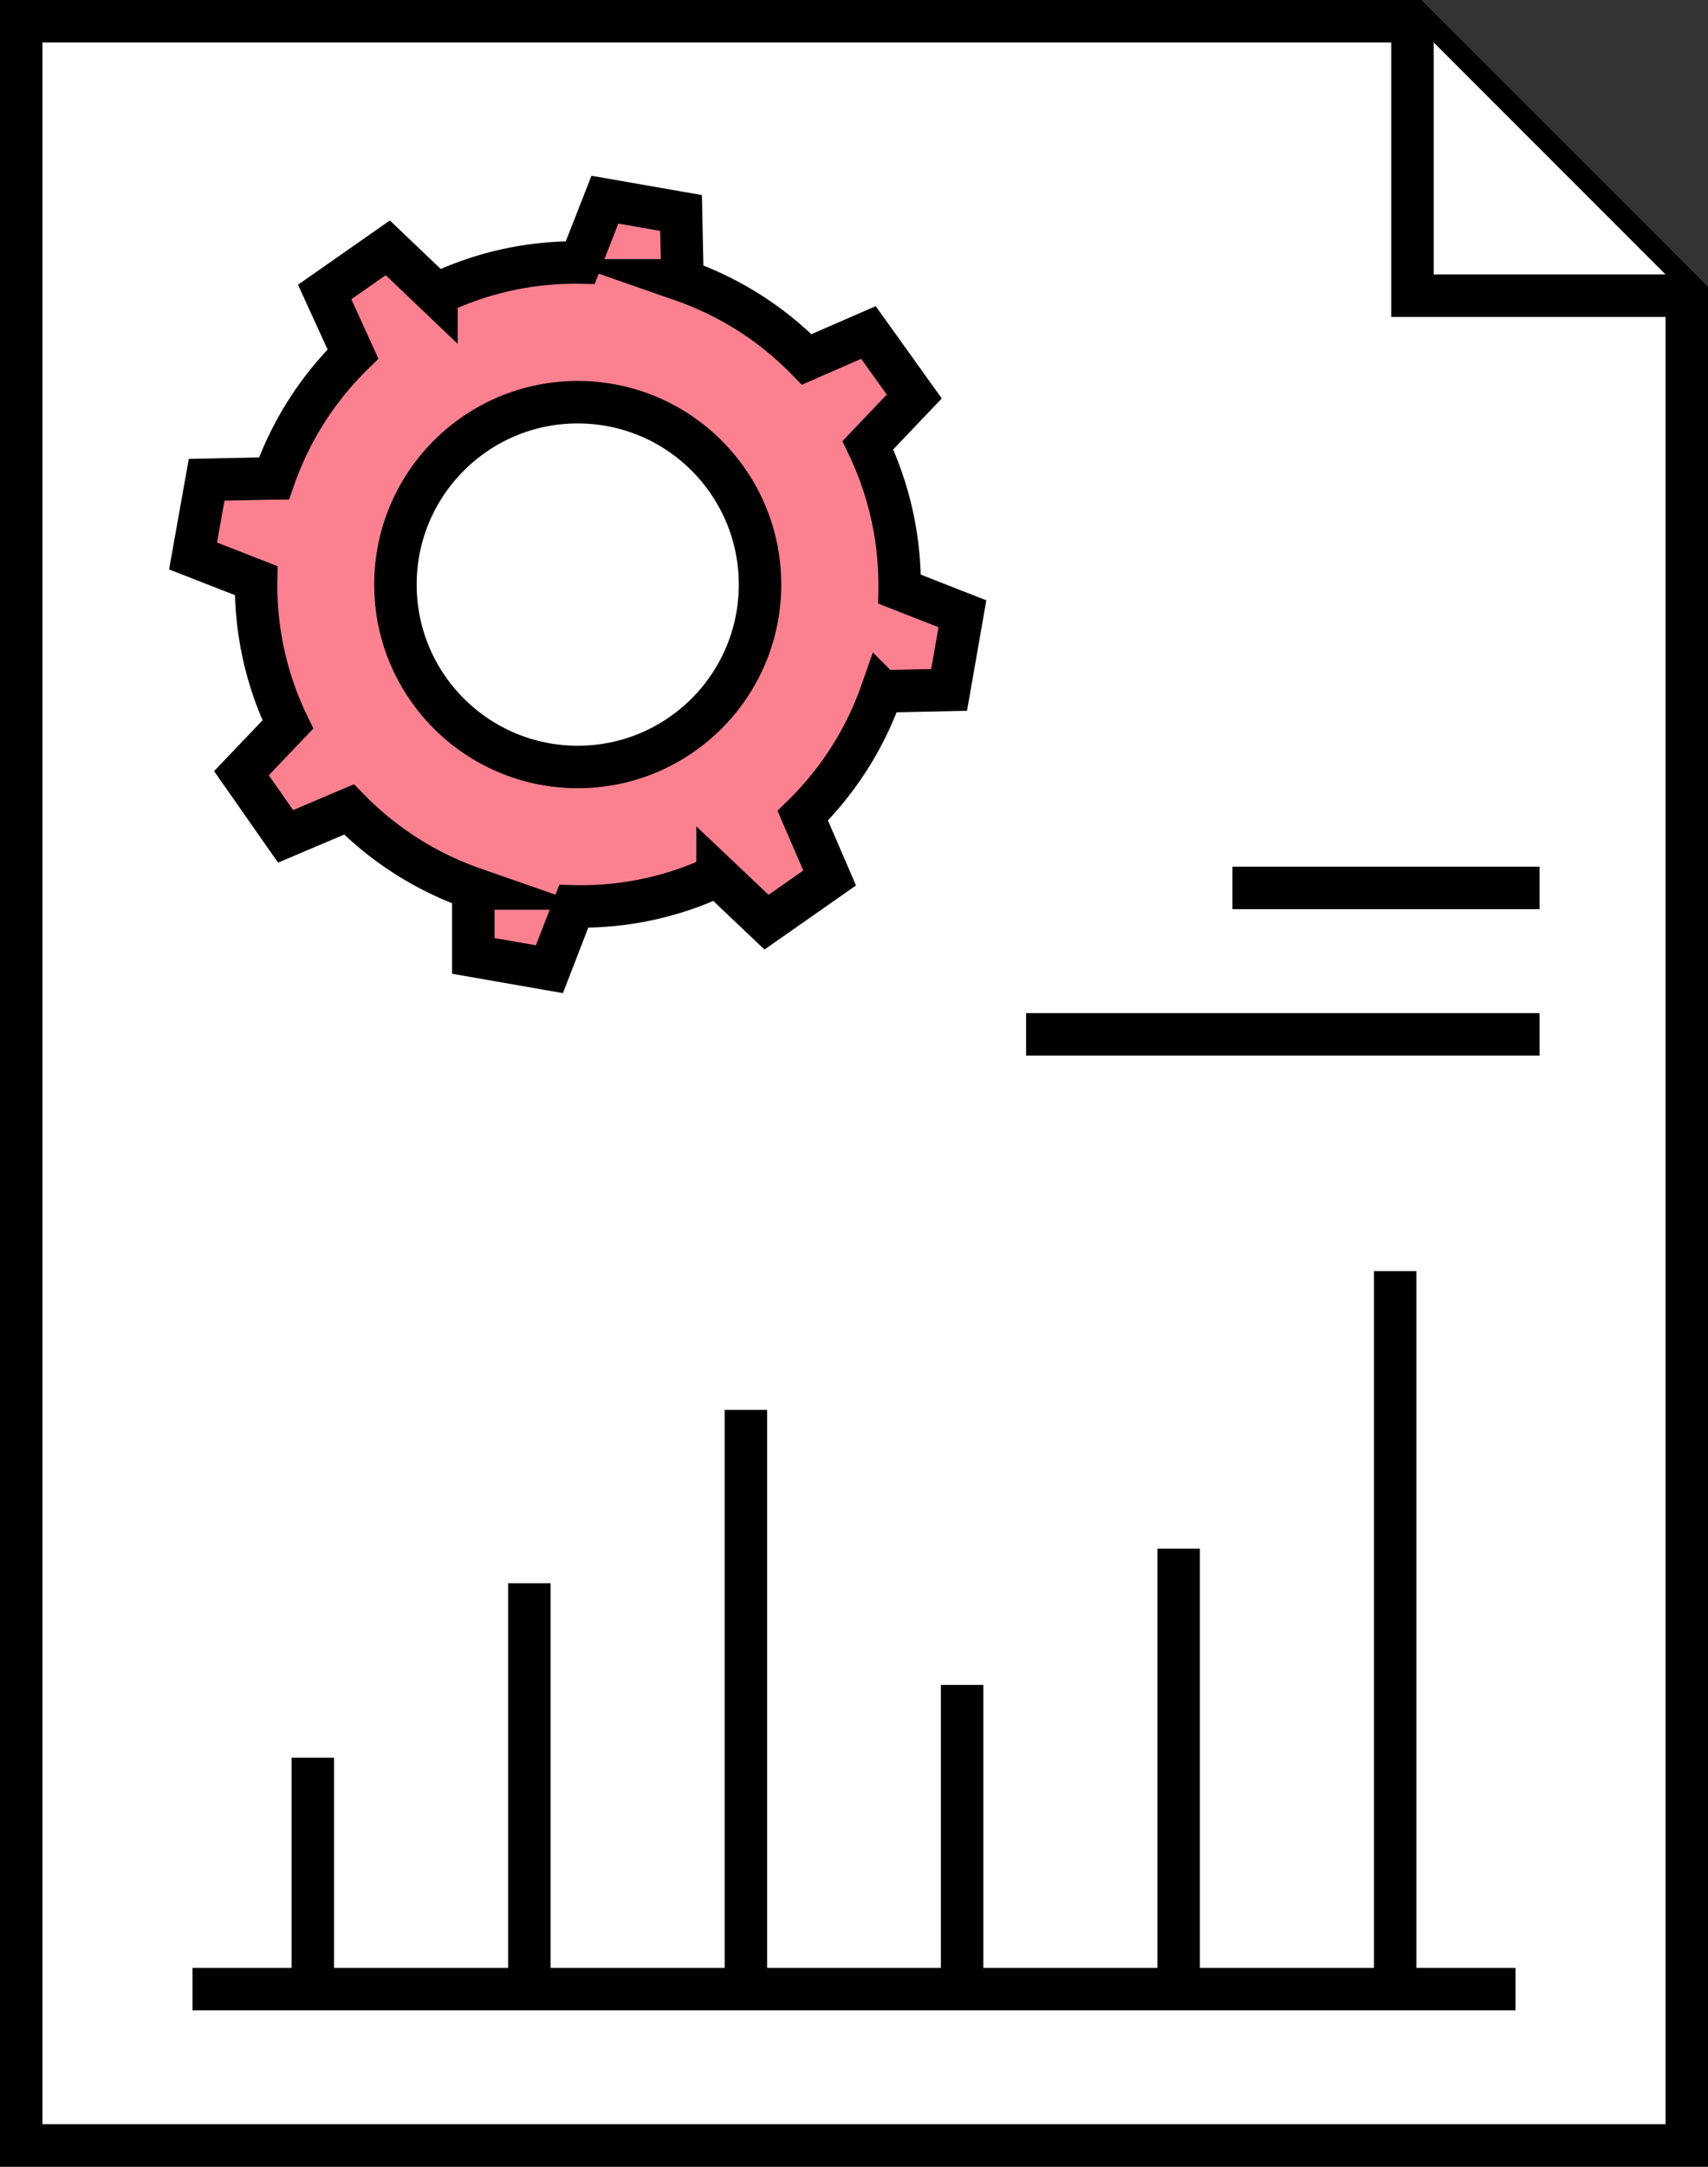 <svg xmlns="http://www.w3.org/2000/svg" viewBox="0 0 60.34 76.5"><rect x="0" y="0" width="60.34" height="76.5" fill="#333333" stroke="none"/><defs><style>.cls-1{fill:#fff;}.cls-1,.cls-2,.cls-3{stroke:#000;stroke-miterlimit:10;stroke-width:1.5px;}.cls-2{fill:none;}.cls-3{fill:#fc8190;}</style></defs><title>problema problemaelemzes</title><g id="Layer_2" data-name="Layer 2"><g id="LEVEL_2" data-name="LEVEL 2"><g id="level_2_nodes" data-name="level 2 nodes"><g id="probléma"><polygon class="cls-1" points="0.75 7.68 0.75 0.75 49.9 0.75 59.59 10.44 59.59 75.75 0.75 75.75 0.75 45.35 0.75 7.68"/><polyline class="cls-1" points="49.9 0.75 49.9 10.44 59.59 10.44"/><line class="cls-2" x1="53.54" y1="70.23" x2="6.8" y2="70.23"/><line class="cls-2" x1="33.99" y1="70.23" x2="33.99" y2="59.49"/><line class="cls-2" x1="41.64" y1="70.23" x2="41.64" y2="54.68"/><line class="cls-2" x1="49.29" y1="70.23" x2="49.29" y2="44.88"/><line class="cls-2" x1="26.35" y1="70.23" x2="26.35" y2="49.78"/><line class="cls-2" x1="18.7" y1="70.23" x2="18.7" y2="55.9"/><line class="cls-2" x1="11.05" y1="70.23" x2="11.05" y2="62.06"/><line class="cls-2" x1="36.25" y1="36.52" x2="54.39" y2="36.52"/><line class="cls-2" x1="43.54" y1="31.35" x2="54.39" y2="31.35"/><path class="cls-3" d="M10.09,29.53,8.53,27.3l1.64-1.72A11.25,11.25,0,0,1,9.05,20.5l-2.23-.87.48-2.69,2.38-.05a11.38,11.38,0,0,1,2.79-4.39l-1-2.19,2.23-1.56,1.72,1.64a11.25,11.25,0,0,1,5.08-1.12l.87-2.22,2.69.47.05,2.38a11.38,11.38,0,0,1,4.39,2.79l2.18-.95L32.3,14l-1.64,1.72a11.39,11.39,0,0,1,1.12,5.08l2.22.87-.47,2.69-2.38.05a11.38,11.38,0,0,1-2.79,4.39L29.31,31l-2.23,1.56-1.73-1.64A11.2,11.2,0,0,1,20.27,32l-.86,2.22-2.69-.47,0-2.38a11.38,11.38,0,0,1-4.39-2.79Z"/><circle class="cls-1" cx="20.41" cy="20.64" r="6.44"/></g></g></g></g></svg>